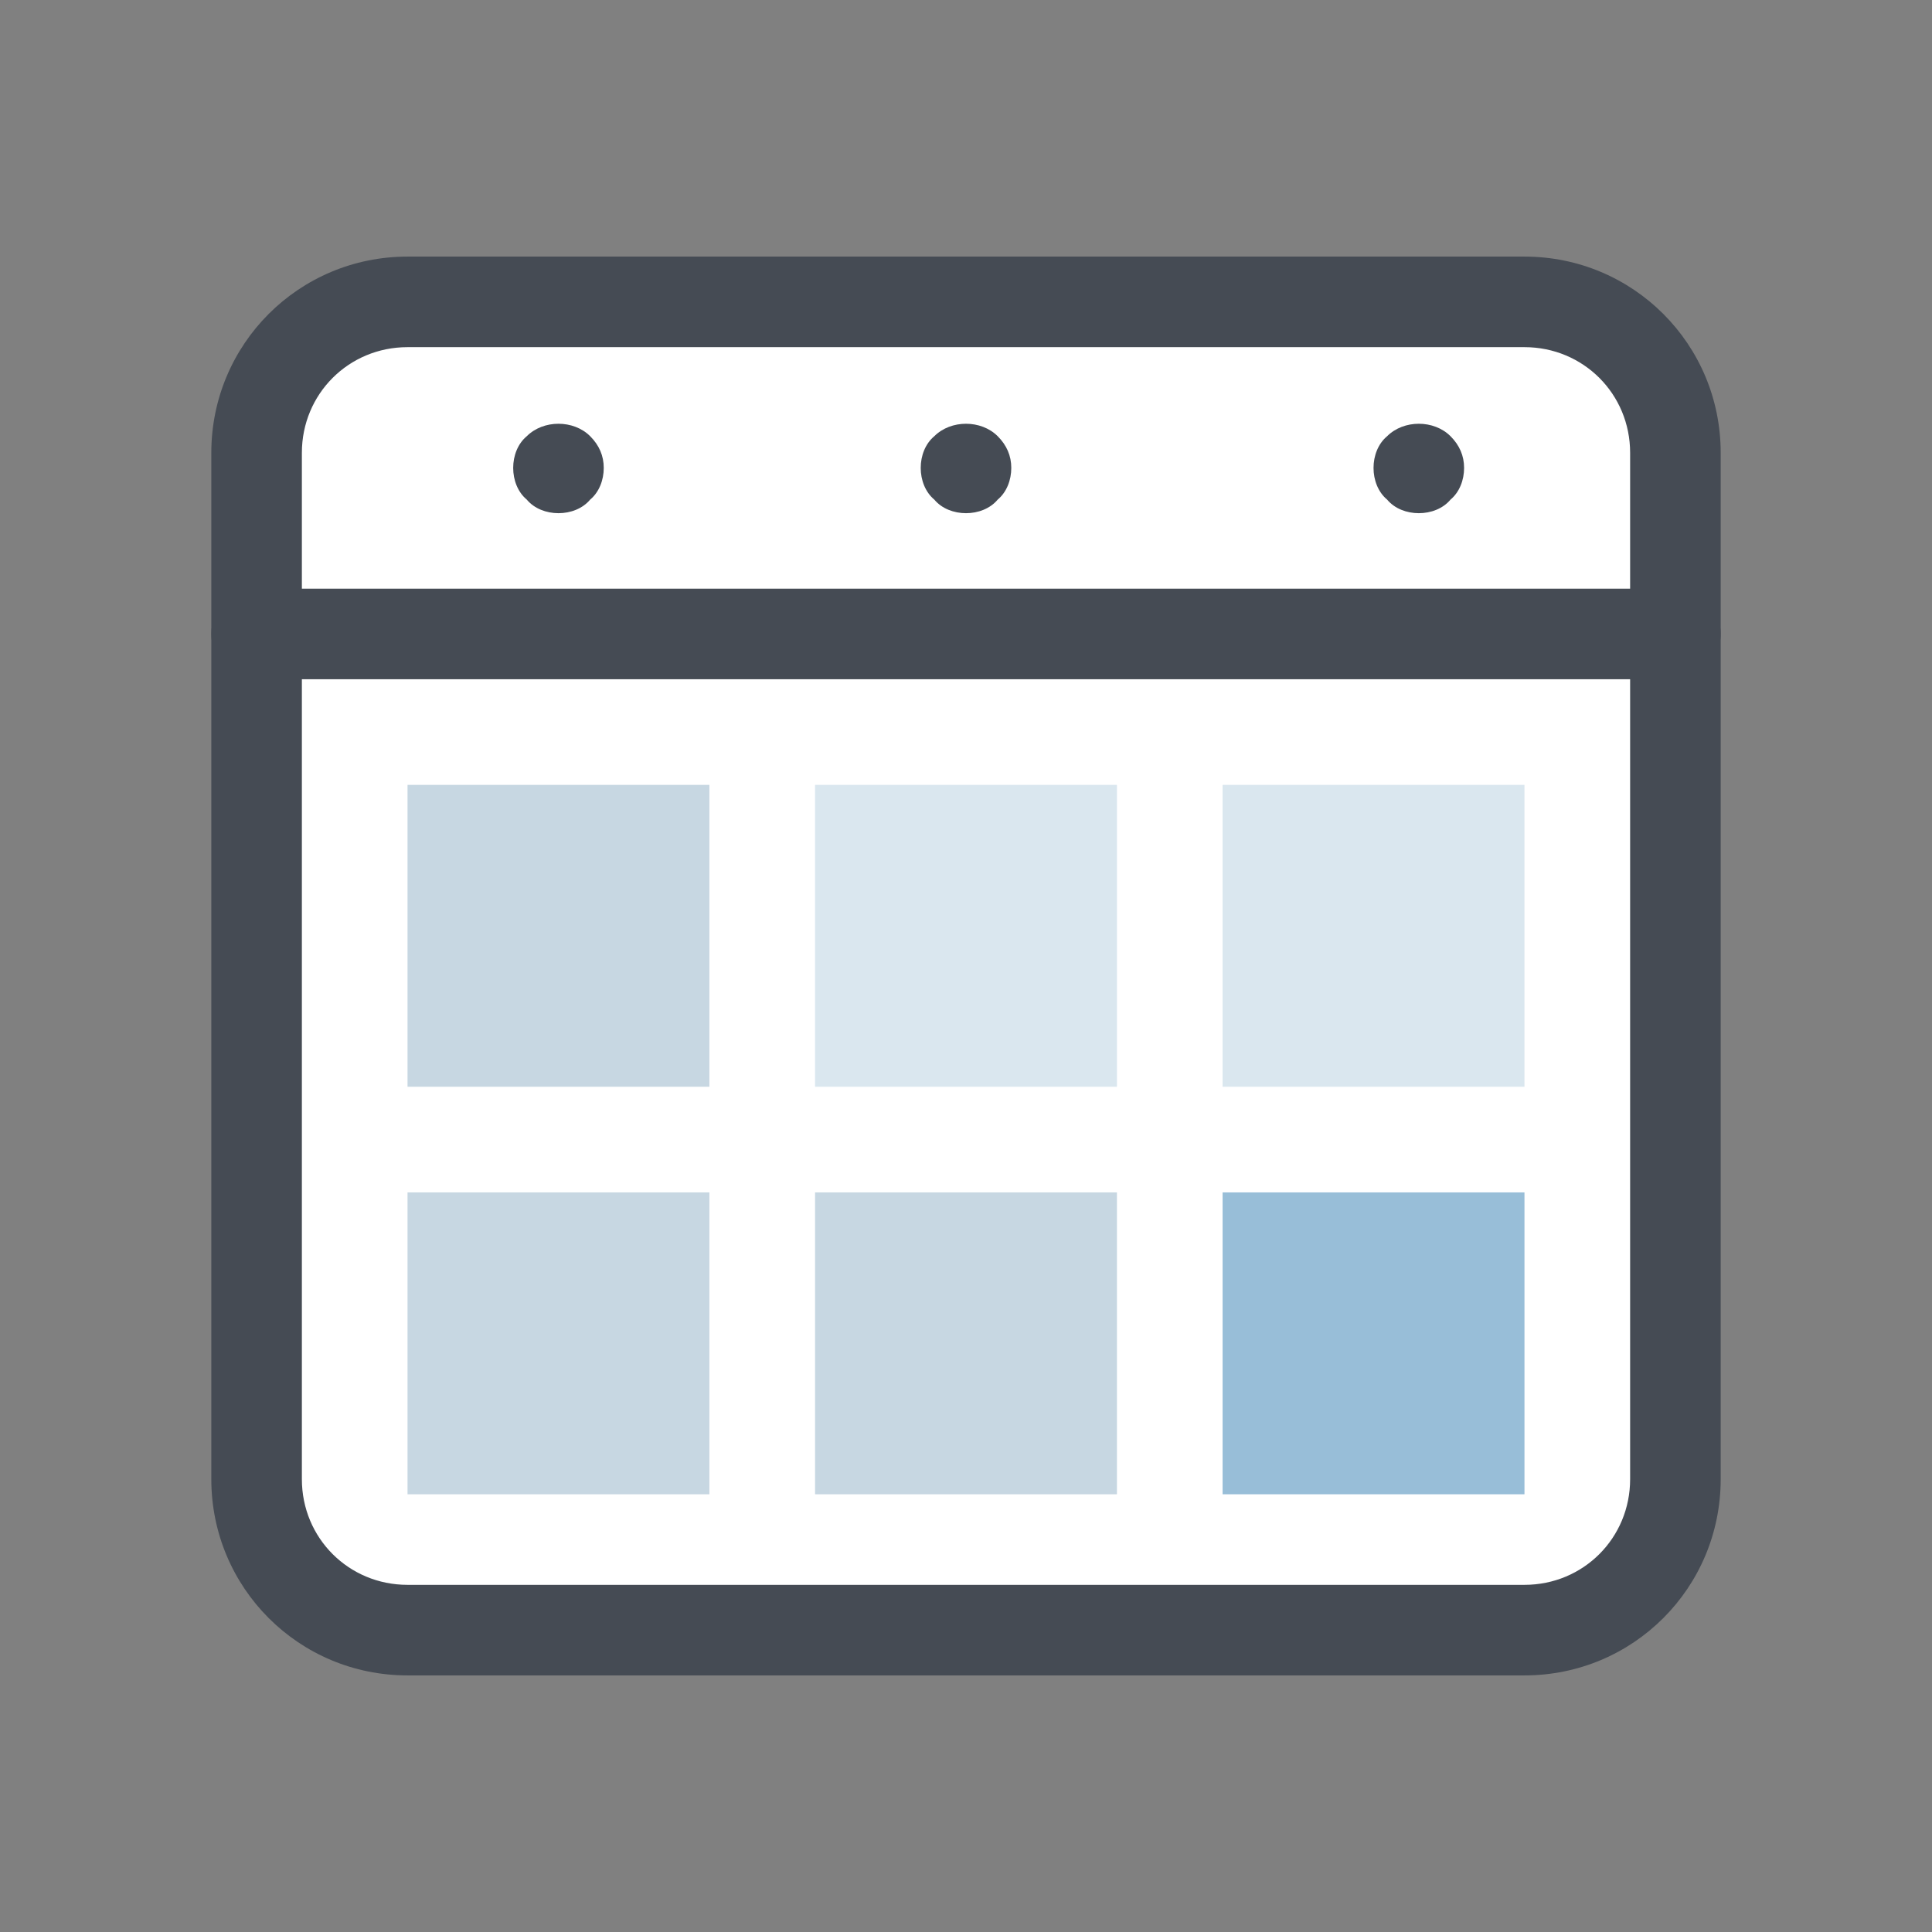 <svg version="1.1" id="Ð¡Ð»Ð¾Ð¹_1" xmlns="http://www.w3.org/2000/svg" xmlns:xlink="http://www.w3.org/1999/xlink" x="0px" y="0px" viewBox="0 0 128 128" enable-background="new 0 0 128 128" xml:space="preserve">
<rect x="0" y="0" width="128" height="128" fill="#808080" stroke="none"/>
<g stroke="none" fill="#000000" stroke-width="1px">
	<g stroke="none" fill="#000000" stroke-width="1px">
		<g stroke="none" fill="#000000" stroke-width="1px">
			<path fill="#ffffff" d="M101,108H27c-5.5,0-10-4.5-10-10V30c0-5.5,4.5-10,10-10h74c5.5,0,10,4.5,10,10v68
				C111,103.5,106.5,108,101,108z" stroke="none" stroke-width="1px"></path>
		</g>
	</g>
	<g stroke="none" fill="#000000" stroke-width="1px">
		<g stroke="none" fill="#000000" stroke-width="1px">
			<path fill="#454b54" d="M111,45H17c-1.7,0-3-1.3-3-3s1.3-3,3-3h94c1.7,0,3,1.3,3,3S112.7,45,111,45z" stroke="none" stroke-width="1px"></path>
		</g>
	</g>
	<g stroke="none" fill="#000000" stroke-width="1px">
		<g stroke="none" fill="#000000" stroke-width="1px">
			<path fill="#454b54" d="M37,34c-0.8,0-1.6-0.3-2.1-0.9C34.3,32.6,34,31.8,34,31s0.3-1.6,0.9-2.1c1.1-1.1,3.1-1.1,4.2,0
				c0.6,0.6,0.9,1.3,0.9,2.1s-0.3,1.6-0.9,2.1C38.6,33.7,37.8,34,37,34z" stroke="none" stroke-width="1px"></path>
		</g>
	</g>
	<g stroke="none" fill="#000000" stroke-width="1px">
		<g stroke="none" fill="#000000" stroke-width="1px">
			<path fill="#454b54" d="M64,34c-0.8,0-1.6-0.3-2.1-0.9C61.3,32.6,61,31.8,61,31s0.3-1.6,0.9-2.1c1.1-1.1,3.1-1.1,4.2,0
				c0.6,0.6,0.9,1.3,0.9,2.1s-0.3,1.6-0.9,2.1C65.6,33.7,64.8,34,64,34z" stroke="none" stroke-width="1px"></path>
		</g>
	</g>
	<g stroke="none" fill="#000000" stroke-width="1px">
		<g stroke="none" fill="#000000" stroke-width="1px">
			<path fill="#454b54" d="M94,34c-0.8,0-1.6-0.3-2.1-0.9C91.3,32.6,91,31.8,91,31s0.3-1.6,0.9-2.1c1.1-1.1,3.1-1.1,4.2,0
				c0.6,0.6,0.9,1.3,0.9,2.1s-0.3,1.6-0.9,2.1C95.6,33.7,94.8,34,94,34z" stroke="none" stroke-width="1px"></path>
		</g>
	</g>
	<g stroke="none" fill="#000000" stroke-width="1px">
		<g stroke="none" fill="#000000" stroke-width="1px">
			<path fill="#454b54" d="M101,111H27c-7.2,0-13-5.8-13-13V30c0-7.2,5.8-13,13-13h74c7.2,0,13,5.8,13,13v68
				C114,105.2,108.2,111,101,111z M27,23c-3.9,0-7,3.1-7,7v68c0,3.9,3.1,7,7,7h74c3.9,0,7-3.1,7-7V30c0-3.9-3.1-7-7-7H27z" stroke="none" stroke-width="1px"></path>
		</g>
	</g>
	<g stroke="none" fill="#000000" stroke-width="1px">
		<g stroke="none" fill="#000000" stroke-width="1px">
			<g stroke="none" fill="#000000" stroke-width="1px">
				<rect x="54" y="52" fill="#dae7ef" width="20" height="20" stroke="none" stroke-width="1px"></rect>
			</g>
		</g>
		<g stroke="none" fill="#000000" stroke-width="1px">
			<g stroke="none" fill="#000000" stroke-width="1px">
				<rect x="27" y="52" fill="#c7d7e2" width="20" height="20" stroke="none" stroke-width="1px"></rect>
			</g>
		</g>
		<g stroke="none" fill="#000000" stroke-width="1px">
			<g stroke="none" fill="#000000" stroke-width="1px">
				<rect x="81" y="52" fill="#dae7ef" width="20" height="20" stroke="none" stroke-width="1px"></rect>
			</g>
		</g>
		<g stroke="none" fill="#000000" stroke-width="1px">
			<g stroke="none" fill="#000000" stroke-width="1px">
				<rect x="54" y="79" fill="#c7d7e2" width="20" height="20" stroke="none" stroke-width="1px"></rect>
			</g>
		</g>
		<g stroke="none" fill="#000000" stroke-width="1px">
			<g stroke="none" fill="#000000" stroke-width="1px">
				<rect x="27" y="79" fill="#c7d7e2" width="20" height="20" stroke="none" stroke-width="1px"></rect>
			</g>
		</g>
		<g stroke="none" fill="#000000" stroke-width="1px">
			<g stroke="none" fill="#000000" stroke-width="1px">
				<rect x="81" y="79" fill="#98bed8" width="20" height="20" stroke="none" stroke-width="1px"></rect>
			</g>
		</g>
	</g>
</g>
</svg>